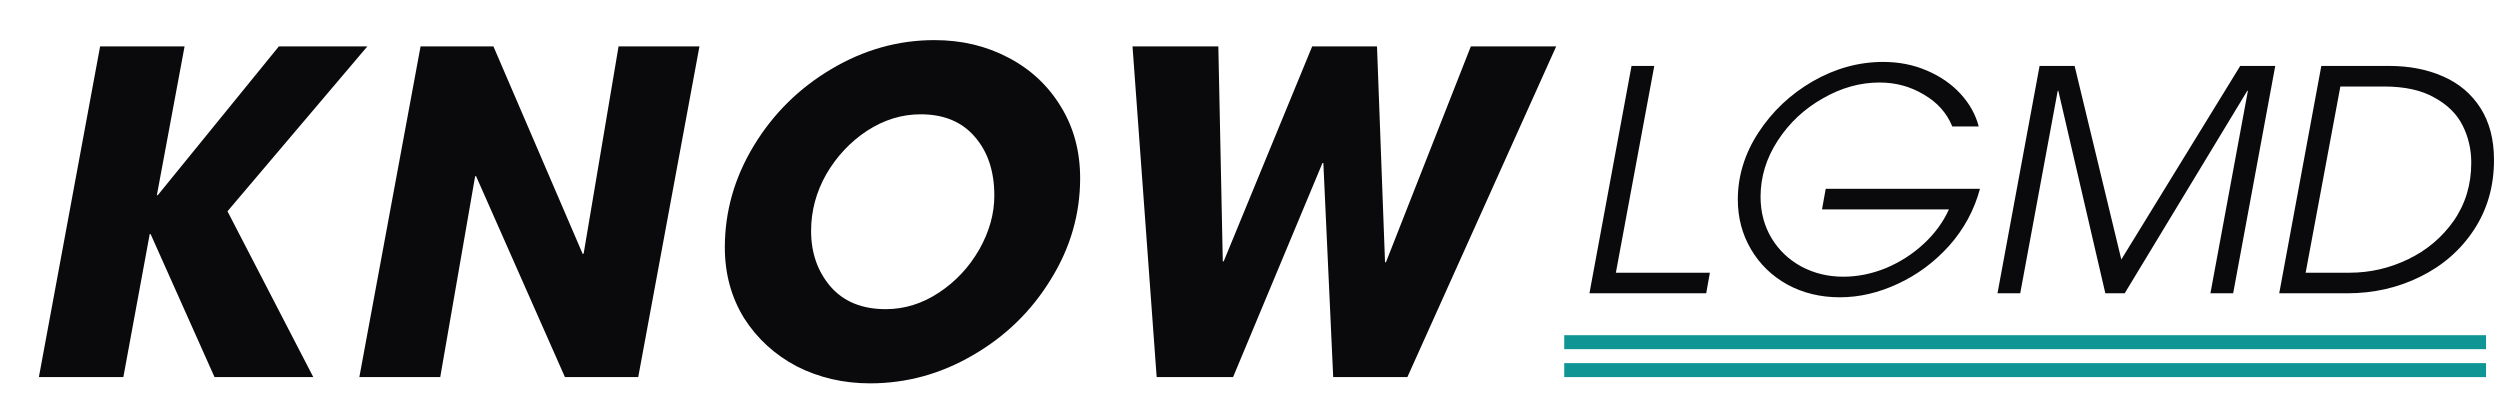 <?xml version="1.0" encoding="UTF-8"?>
<svg xmlns="http://www.w3.org/2000/svg" width="179" height="30" viewBox="0 0 179 30" fill="none">
  <path d="M10.72 16.76L8.832 27H2.784L7.168 3.32H13.216L11.232 13.976H11.296L19.968 3.32H26.304L16.288 15.128L22.432 27H15.36L10.784 16.76H10.72ZM34.017 12.632L31.521 27H25.729L30.113 3.32H35.329L41.729 18.2L41.793 18.136L44.289 3.32H50.081L45.697 27H40.449L34.081 12.6L34.017 12.632ZM62.298 27.448C60.4 27.448 58.65 27.043 57.05 26.232C55.472 25.4 54.213 24.248 53.274 22.776C52.357 21.283 51.898 19.597 51.898 17.72C51.898 15.139 52.592 12.707 53.978 10.424C55.365 8.141 57.21 6.317 59.514 4.952C61.84 3.565 64.304 2.872 66.906 2.872C68.848 2.872 70.608 3.288 72.186 4.12C73.786 4.952 75.045 6.125 75.962 7.64C76.88 9.133 77.338 10.84 77.338 12.76C77.338 15.341 76.634 17.763 75.226 20.024C73.84 22.285 71.984 24.088 69.658 25.432C67.354 26.776 64.901 27.448 62.298 27.448ZM71.194 14.008C71.194 12.259 70.725 10.851 69.786 9.784C68.869 8.717 67.578 8.184 65.914 8.184C64.57 8.184 63.29 8.579 62.074 9.368C60.88 10.157 59.909 11.192 59.162 12.472C58.437 13.752 58.074 15.107 58.074 16.536C58.074 18.115 58.544 19.448 59.482 20.536C60.421 21.603 61.733 22.136 63.418 22.136C64.762 22.136 66.032 21.741 67.226 20.952C68.421 20.163 69.381 19.139 70.106 17.88C70.832 16.6 71.194 15.309 71.194 14.008ZM94.689 11.672L88.288 27H82.817L81.088 3.32H87.233L87.552 18.712H87.617L93.953 3.32H98.593L99.168 18.776H99.233L105.312 3.32H111.424L100.768 27H95.457L94.752 11.672H94.689Z" fill="#0A090C"></path>
  <path d="M118.446 4.72L115.696 19.526H122.428L122.164 21H113.804L116.818 4.72H118.446ZM141.764 13.52C141.353 15.045 140.62 16.402 139.564 17.59C138.508 18.763 137.283 19.673 135.89 20.318C134.511 20.963 133.125 21.286 131.732 21.286C130.353 21.286 129.107 20.985 127.992 20.384C126.877 19.768 126.005 18.925 125.374 17.854C124.743 16.783 124.428 15.595 124.428 14.29C124.428 12.603 124.919 11.005 125.902 9.494C126.899 7.969 128.197 6.744 129.796 5.82C131.409 4.896 133.089 4.434 134.834 4.434C135.963 4.434 137.005 4.639 137.958 5.05C138.926 5.461 139.733 6.018 140.378 6.722C141.023 7.426 141.456 8.203 141.676 9.054H139.784C139.388 8.086 138.706 7.323 137.738 6.766C136.785 6.194 135.729 5.908 134.57 5.908C133.177 5.908 131.82 6.289 130.5 7.052C129.18 7.8 128.109 8.805 127.288 10.066C126.467 11.327 126.056 12.669 126.056 14.092C126.056 15.192 126.32 16.182 126.848 17.062C127.376 17.927 128.087 18.602 128.982 19.086C129.891 19.57 130.889 19.812 131.974 19.812C133.001 19.812 134.02 19.607 135.032 19.196C136.044 18.771 136.946 18.191 137.738 17.458C138.53 16.725 139.131 15.903 139.542 14.994H130.456L130.72 13.52H141.764ZM160.906 6.502L152.128 21H150.742L147.376 6.502H147.332L144.648 21H143.02L146.034 4.72H148.542L151.886 18.58L160.4 4.72H162.908L159.894 21H158.266L160.95 6.502H160.906ZM171.046 4.72C172.498 4.72 173.789 4.969 174.918 5.468C176.062 5.967 176.957 6.722 177.602 7.734C178.248 8.746 178.57 9.985 178.57 11.452C178.57 13.329 178.094 14.994 177.14 16.446C176.187 17.898 174.904 19.02 173.29 19.812C171.692 20.604 169.946 21 168.054 21H163.192L166.206 4.72H171.046ZM176.942 11.65C176.942 10.697 176.737 9.809 176.326 8.988C175.916 8.167 175.241 7.499 174.302 6.986C173.378 6.458 172.176 6.194 170.694 6.194H167.57L165.084 19.526H168.23C169.697 19.526 171.098 19.203 172.432 18.558C173.767 17.913 174.852 16.996 175.688 15.808C176.524 14.605 176.942 13.219 176.942 11.65Z" fill="#0A090C"></path>
  <line x1="112" y1="24.5" x2="178" y2="24.5" stroke="#0E9594"></line>
  <line x1="112" y1="26.5" x2="178" y2="26.5" stroke="#0E9594"></line>
</svg>
